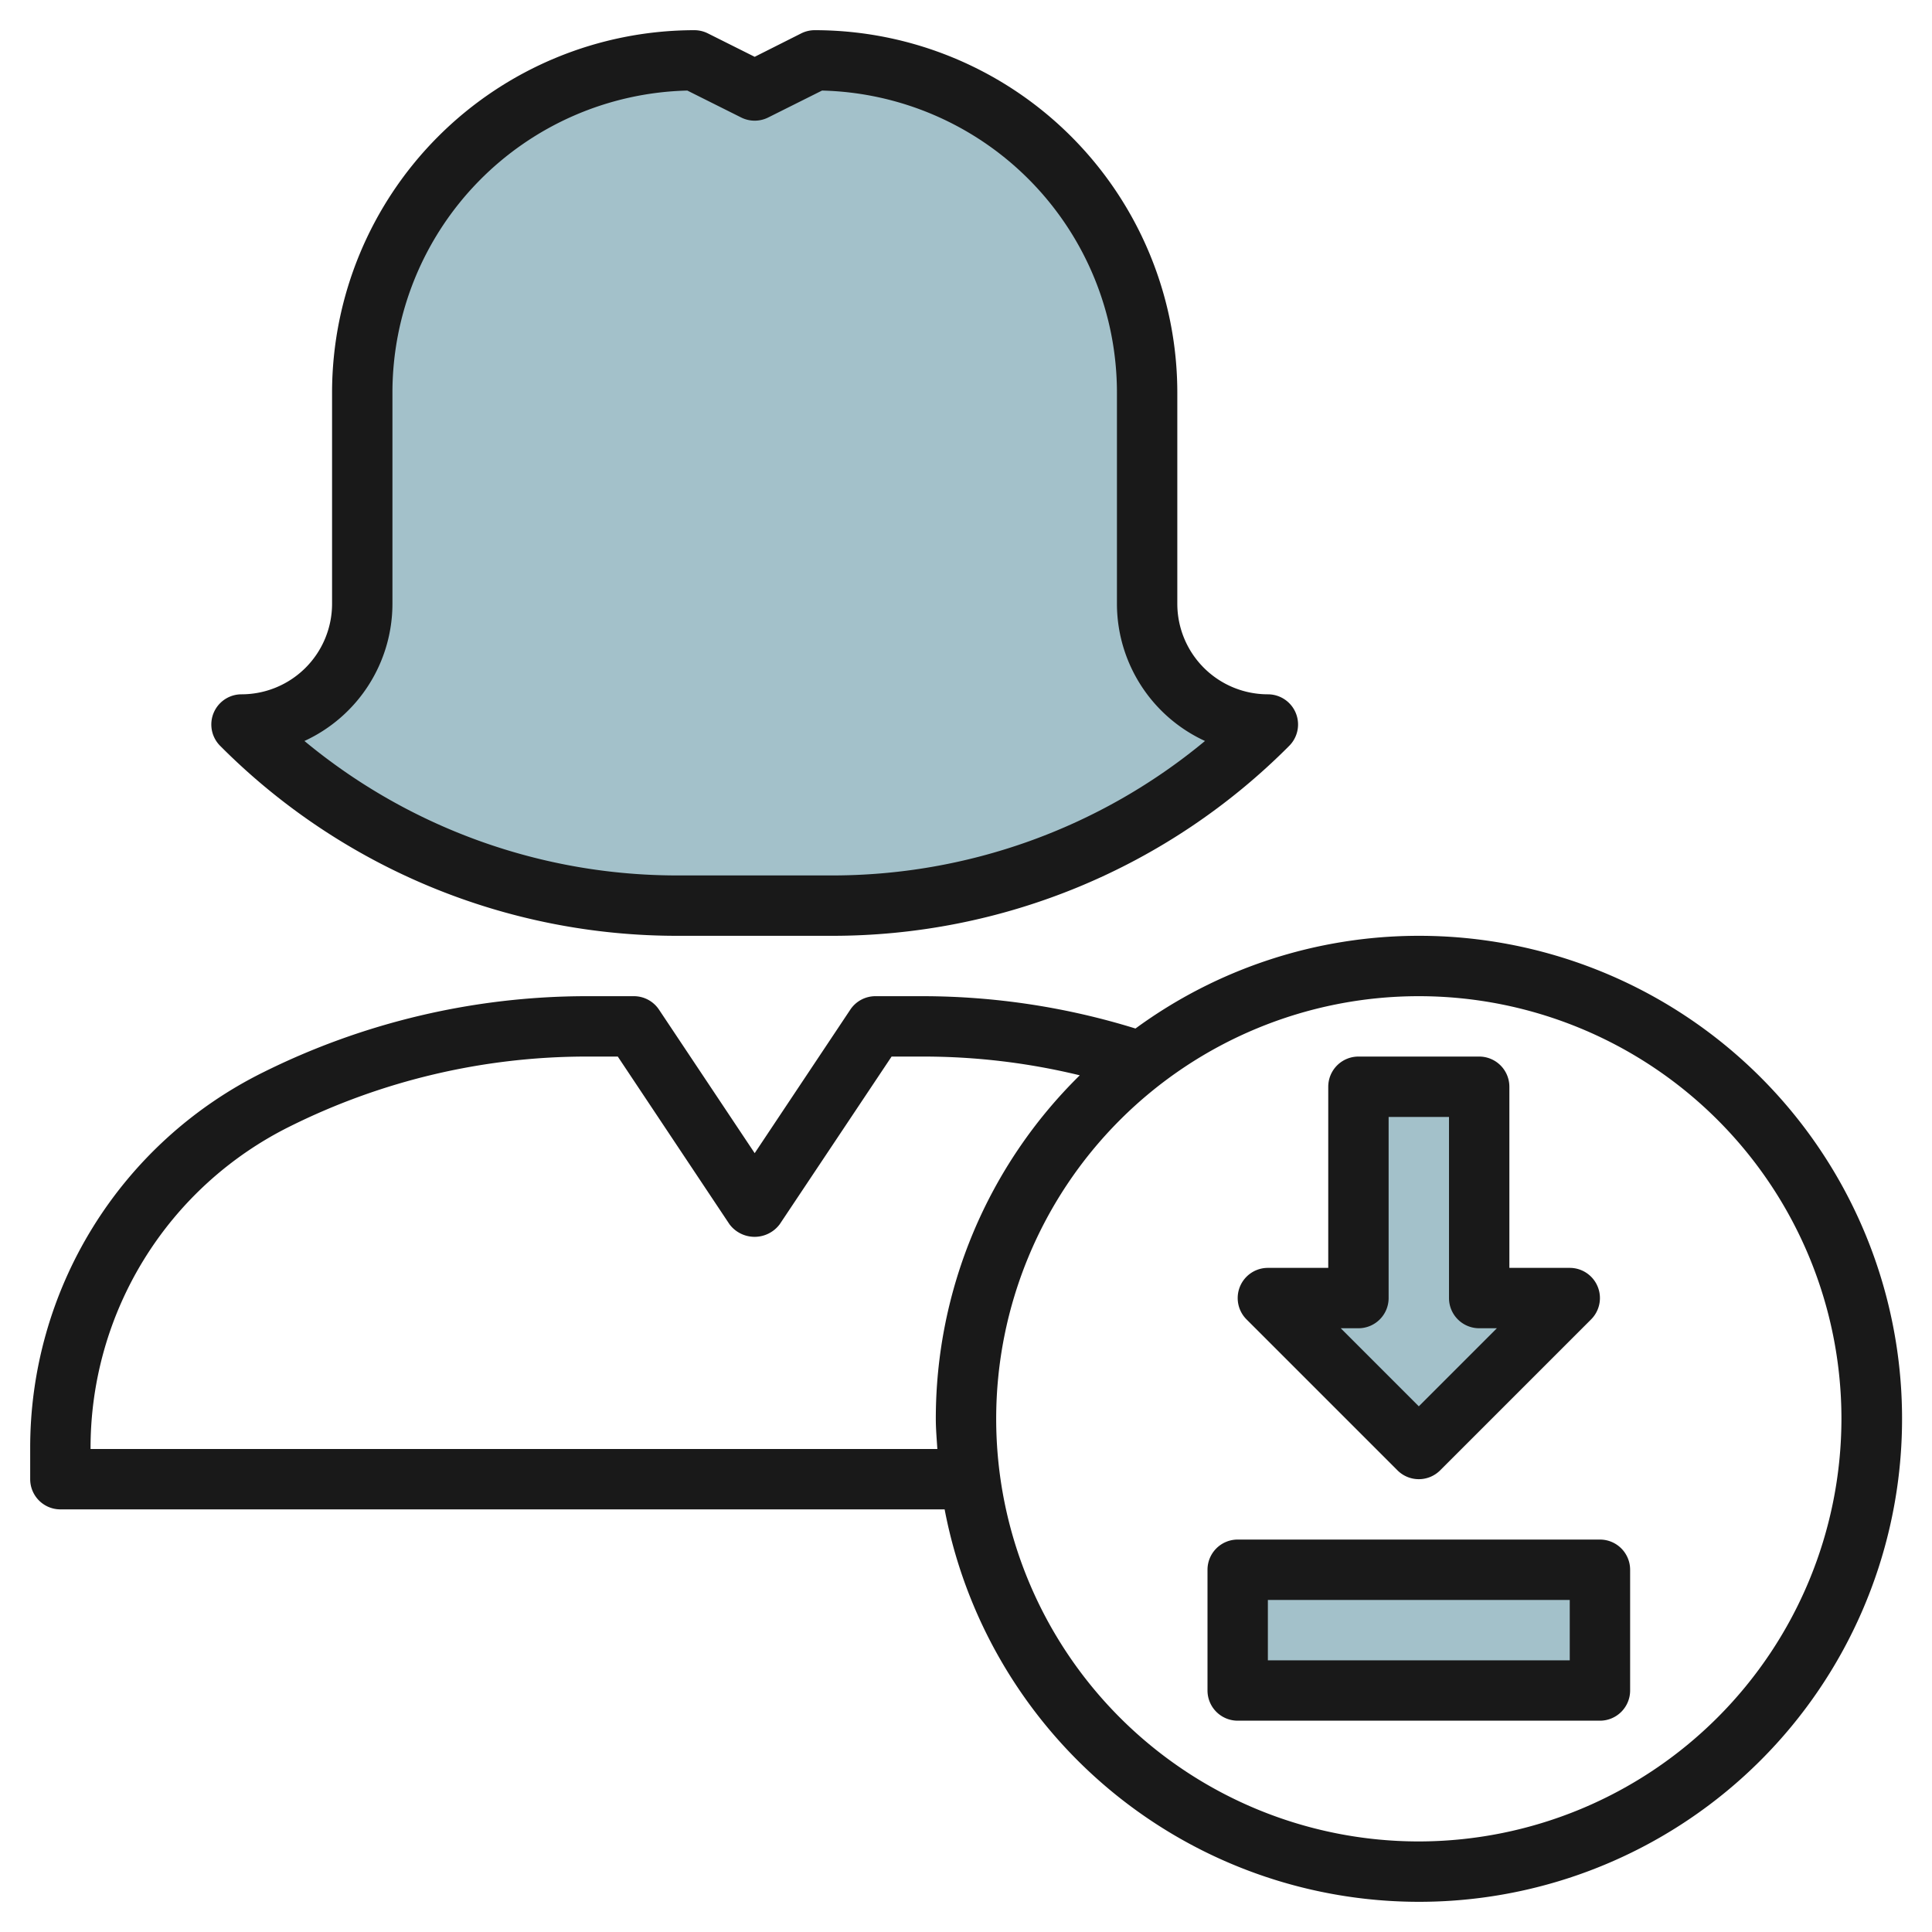 <svg id="Layer_3" height="512" viewBox="0 0 64 64" width="512" xmlns="http://www.w3.org/2000/svg" data-name="Layer 3"><path d="m42 24a4 4 0 0 1 -4-4v-7a11 11 0 0 0 -11-11l-2 1-2-1a11 11 0 0 0 -11 11v7a4 4 0 0 1 -4 4 20.484 20.484 0 0 0 14.485 6h5.03a20.484 20.484 0 0 0 14.485-6z" fill="#a3c1ca"/><path d="m41 52h12v4h-12z" fill="#a3c1ca"/><path d="m49 36h-4v7h-3l5 5 5-5h-3z" fill="#a3c1ca"/><g fill="#191919"><path d="m27 1a1 1 0 0 0 -.447.1l-1.553.782-1.553-.777a1 1 0 0 0 -.447-.105 12.013 12.013 0 0 0 -12 12v7a3 3 0 0 1 -3 3 1 1 0 0 0 -.707 1.707 21.341 21.341 0 0 0 15.192 6.293h5.03a21.341 21.341 0 0 0 15.192-6.293 1 1 0 0 0 -.707-1.707 3 3 0 0 1 -3-3v-7a12.013 12.013 0 0 0 -12-12zm12.917 23.546a19.341 19.341 0 0 1 -12.402 4.454h-5.03a19.341 19.341 0 0 1 -12.4-4.454 5.008 5.008 0 0 0 2.915-4.546v-7a10.011 10.011 0 0 1 9.769-10l1.784.892a1 1 0 0 0 .894 0l1.784-.892a10.011 10.011 0 0 1 9.769 10v7a5.008 5.008 0 0 0 2.917 4.546z"/><path d="m47 31a15.887 15.887 0 0 0 -9.386 3.071 23.89 23.89 0 0 0 -7.031-1.071h-1.583a1 1 0 0 0 -.832.445l-3.168 4.755-3.168-4.752a1 1 0 0 0 -.832-.448h-1.583a24.077 24.077 0 0 0 -10.709 2.527 13.872 13.872 0 0 0 -7.708 12.473v1a1 1 0 0 0 1 1h29.292a16 16 0 1 0 15.708-19zm-44 17a11.882 11.882 0 0 1 6.6-10.684 22.061 22.061 0 0 1 9.817-2.316h1.048l3.7 5.555a1.039 1.039 0 0 0 1.664 0l3.706-5.555h1.048a21.932 21.932 0 0 1 5.186.621 15.946 15.946 0 0 0 -4.769 11.379c0 .338.03.668.051 1zm44 13a14 14 0 1 1 14-14 14.015 14.015 0 0 1 -14 14z"/><path d="m53 51h-12a1 1 0 0 0 -1 1v4a1 1 0 0 0 1 1h12a1 1 0 0 0 1-1v-4a1 1 0 0 0 -1-1zm-1 4h-10v-2h10z"/><path d="m46.293 48.707a1 1 0 0 0 1.414 0l5-5a1 1 0 0 0 -.707-1.707h-2v-6a1 1 0 0 0 -1-1h-4a1 1 0 0 0 -1 1v6h-2a1 1 0 0 0 -.707 1.707zm-1.293-4.707a1 1 0 0 0 1-1v-6h2v6a1 1 0 0 0 1 1h.586l-2.586 2.586-2.586-2.586z"/></g></svg>